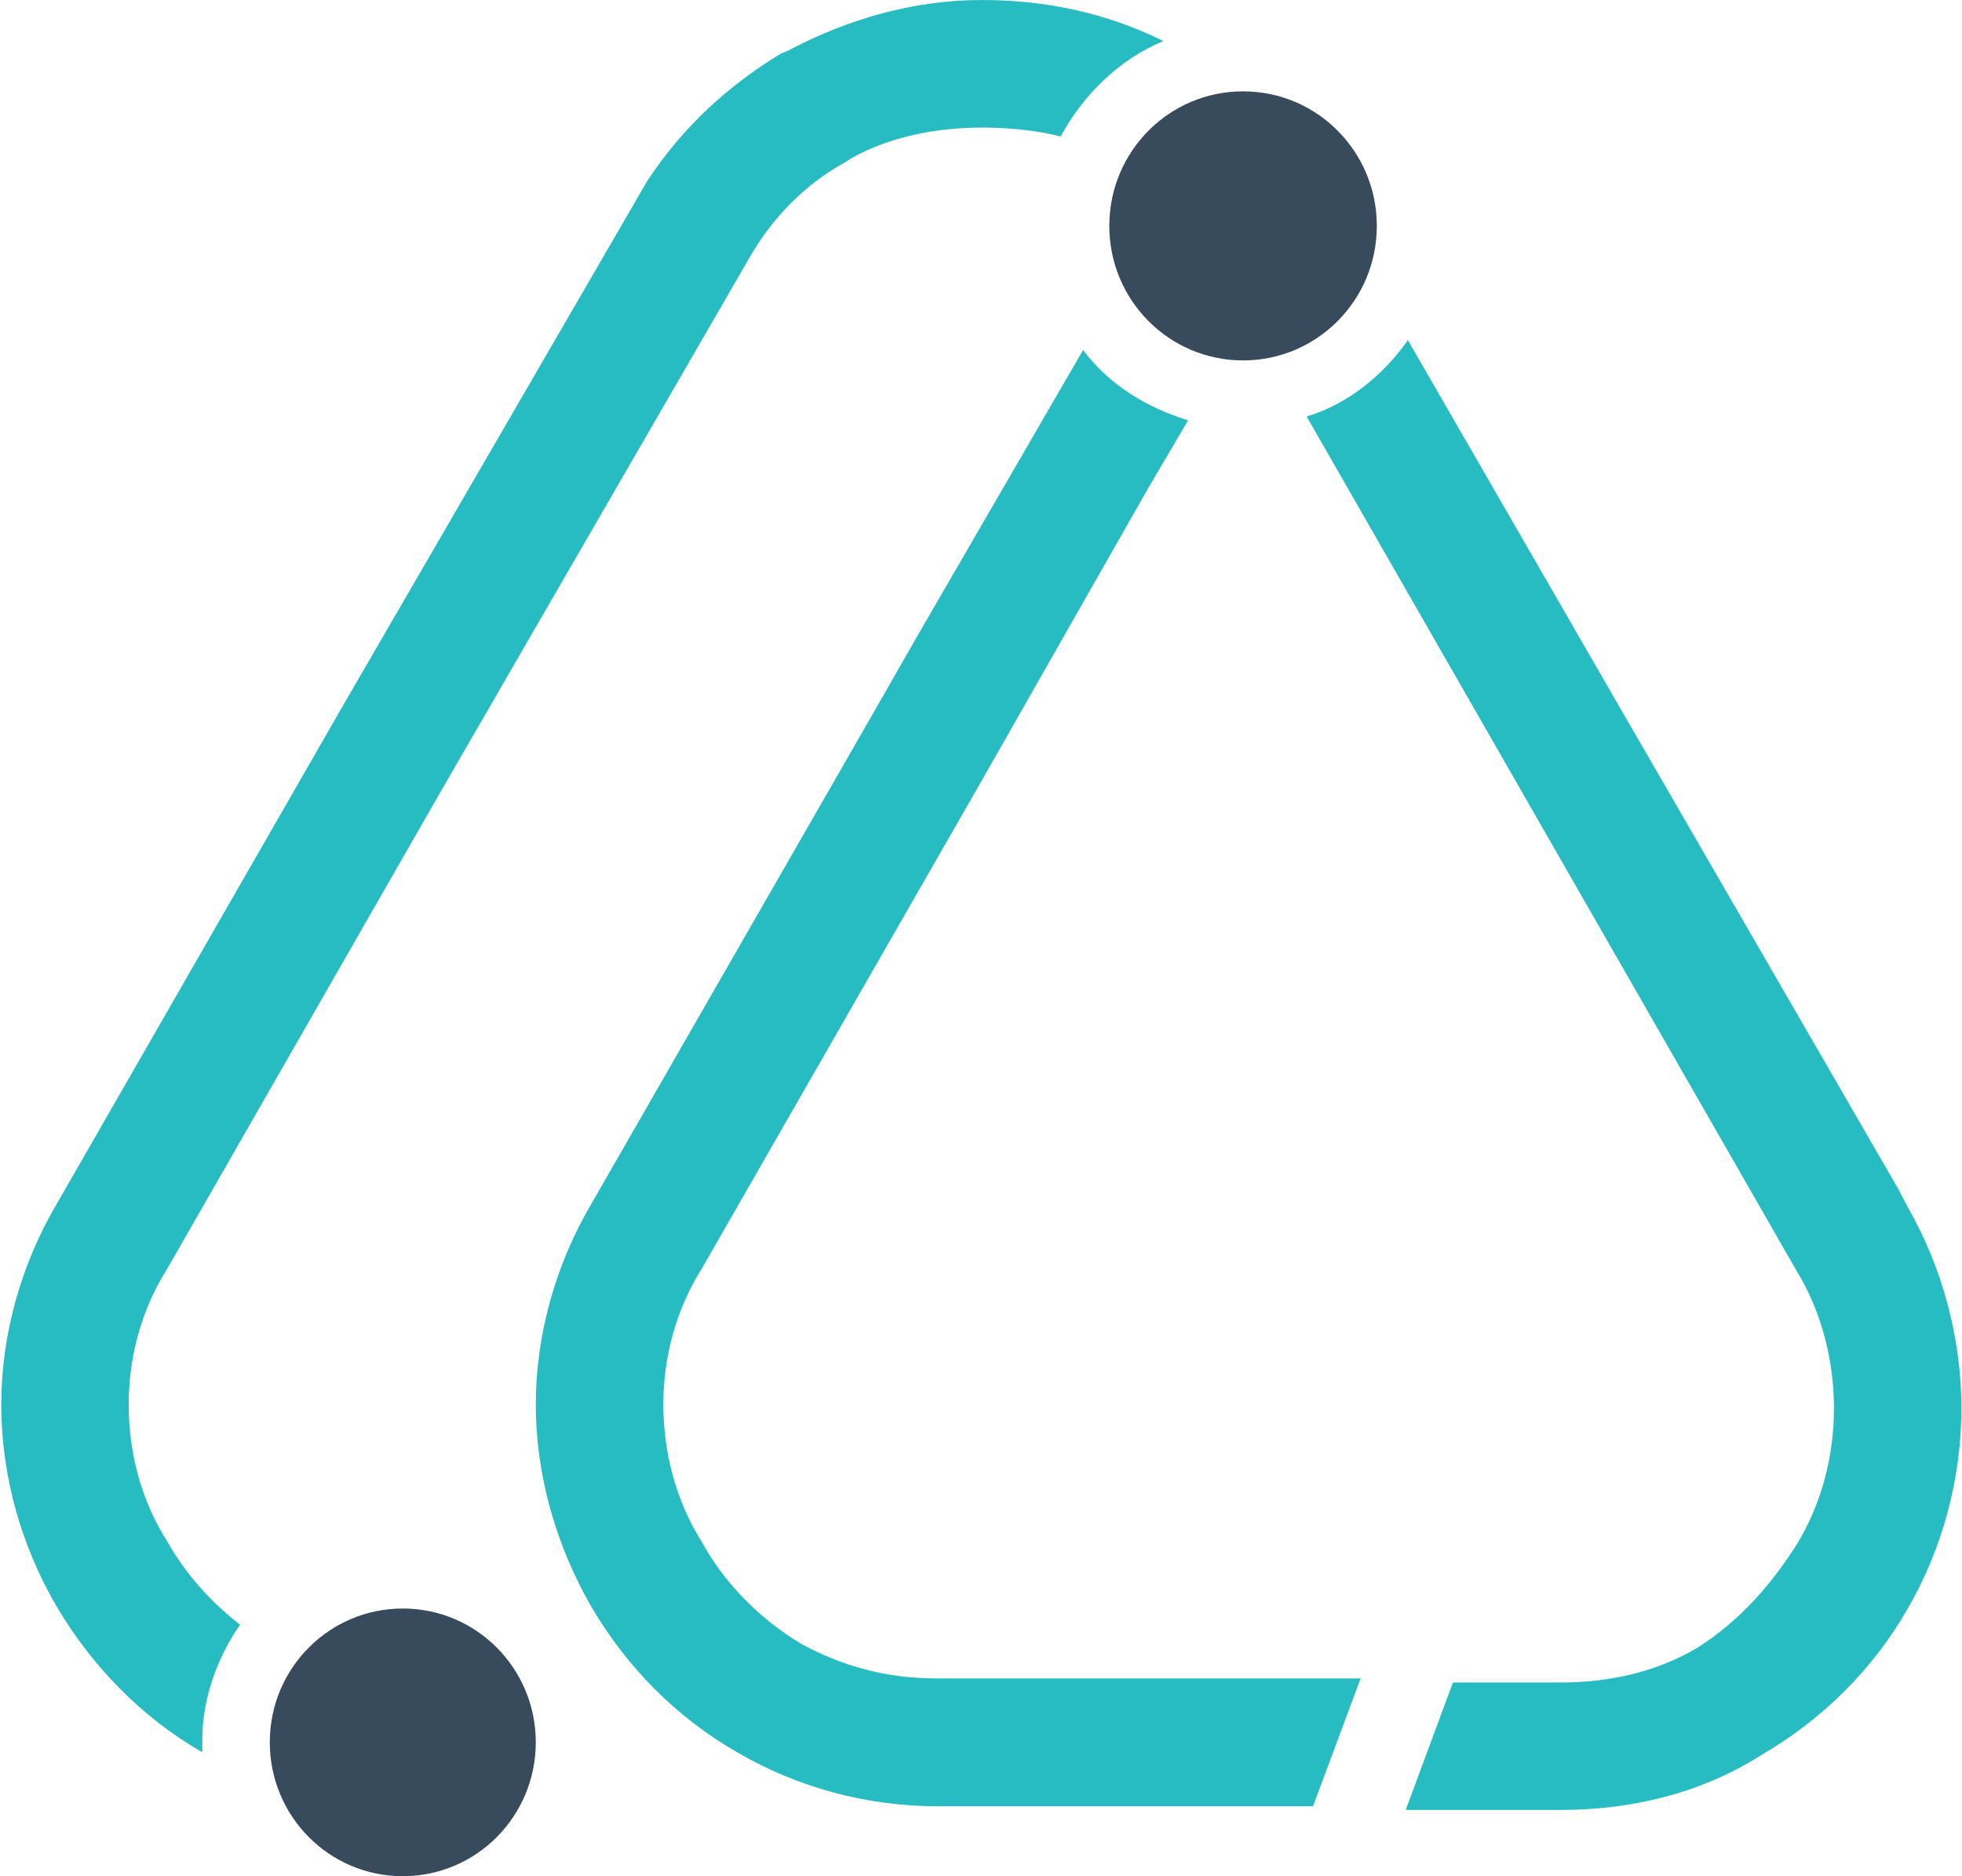 <svg version="1.2" xmlns="http://www.w3.org/2000/svg" viewBox="0 0 1549 1481" width="1549" height="1481">
	<title>2140</title>
	<style>
		.s0 { fill: #26bcc1 } 
		.s1 { fill: #384b5d } 
	</style>
	<path fill-rule="evenodd" class="s0" d="m1498.4 938l-218.2-377.2-168.7-292.3c-19.5 27.7-47.2 50.4-79.9 60.3l167.7 292.4 216.2 376.9 2.9 5c19.9 32.6 29.5 71.2 29.5 108.5 0 37.6-9.6 75.3-29.5 107.7-20.7 32.6-45.5 60.4-77.9 81.1-32.6 19.5-70 27.7-108.5 27.7h-84.9l-37.3 100.6h122.2c55.2 0 110.6-12.8 158.7-43.4 47.6-27.8 87.8-67.1 115.5-115.6 27.5-47.5 42.3-102.7 42.3-158.1 0-55.1-14.8-110.6-42.3-158.7zm-1228.1-380.2l-225.8 393c-27.8 47.3-43.5 102.7-43.5 157.9 0 56.3 15.7 111.4 43.5 159 27.7 47.2 67.1 87.8 115.2 115.5v-9.9c0-32.7 12-65.1 29.8-90.8-22.8-17.7-42.6-39.6-57.2-65.3-20.7-32.4-30.7-70-30.7-108.5 0-37.7 10-75 30.7-107.7l217.9-380.1 241.5-417.5c17-29.8 42.6-57.2 75-75l5-3.2c30.6-17.5 68.2-24.5 103.5-24.5 19.9 0 42.6 2 62.2 7 17.8-32.7 45.5-60.4 81.1-75.3-45.5-22.5-94-32.4-143.3-32.4-53.1 0-105.3 14.6-153.7 40.3l-5 2c-42.3 25.7-77.8 58.4-105.6 100.7z"/>
	<path fill-rule="evenodd" class="s1" d="m981.4 284.5c-58.4 0-105.6-47.5-105.6-106.2 0-58.7 47.2-106.2 105.6-106.2 58.4 0 105.6 47.5 105.6 106.2 0 58.7-47.2 106.2-105.6 106.2zm-663.4 1196.5c-58.1 0-105-47.3-105-105.7 0-58.4 46.9-105.6 105-105.6 58.1 0 105 47.2 105 105.6 0 58.4-46.9 105.7-105 105.7z"/>
	<path fill-rule="evenodd" class="s0" d="m632.2 1297.4c-32.7-19.8-60.1-47.5-77.9-79.9-20.7-32.7-30.6-71.2-30.6-108.8 0-37.4 9.9-75 30.6-107.7l217.9-379.8 133.4-234.3 32.4-55.1c-32.4-10-62.2-27.8-82.9-55.5l-130.1 224.4-32.7 57.2-225.8 393c-27.7 47.2-43.5 102.6-43.5 157.8 0 55.4 15.8 110.6 43.5 159 27.7 47.5 67.1 87.8 115.5 115.5 47.3 27.7 102.4 42.6 157.9 42.6h296.7l37.6-100.9h-334.3c-40.6 0-75-9.7-107.7-27.5z"/>
</svg>